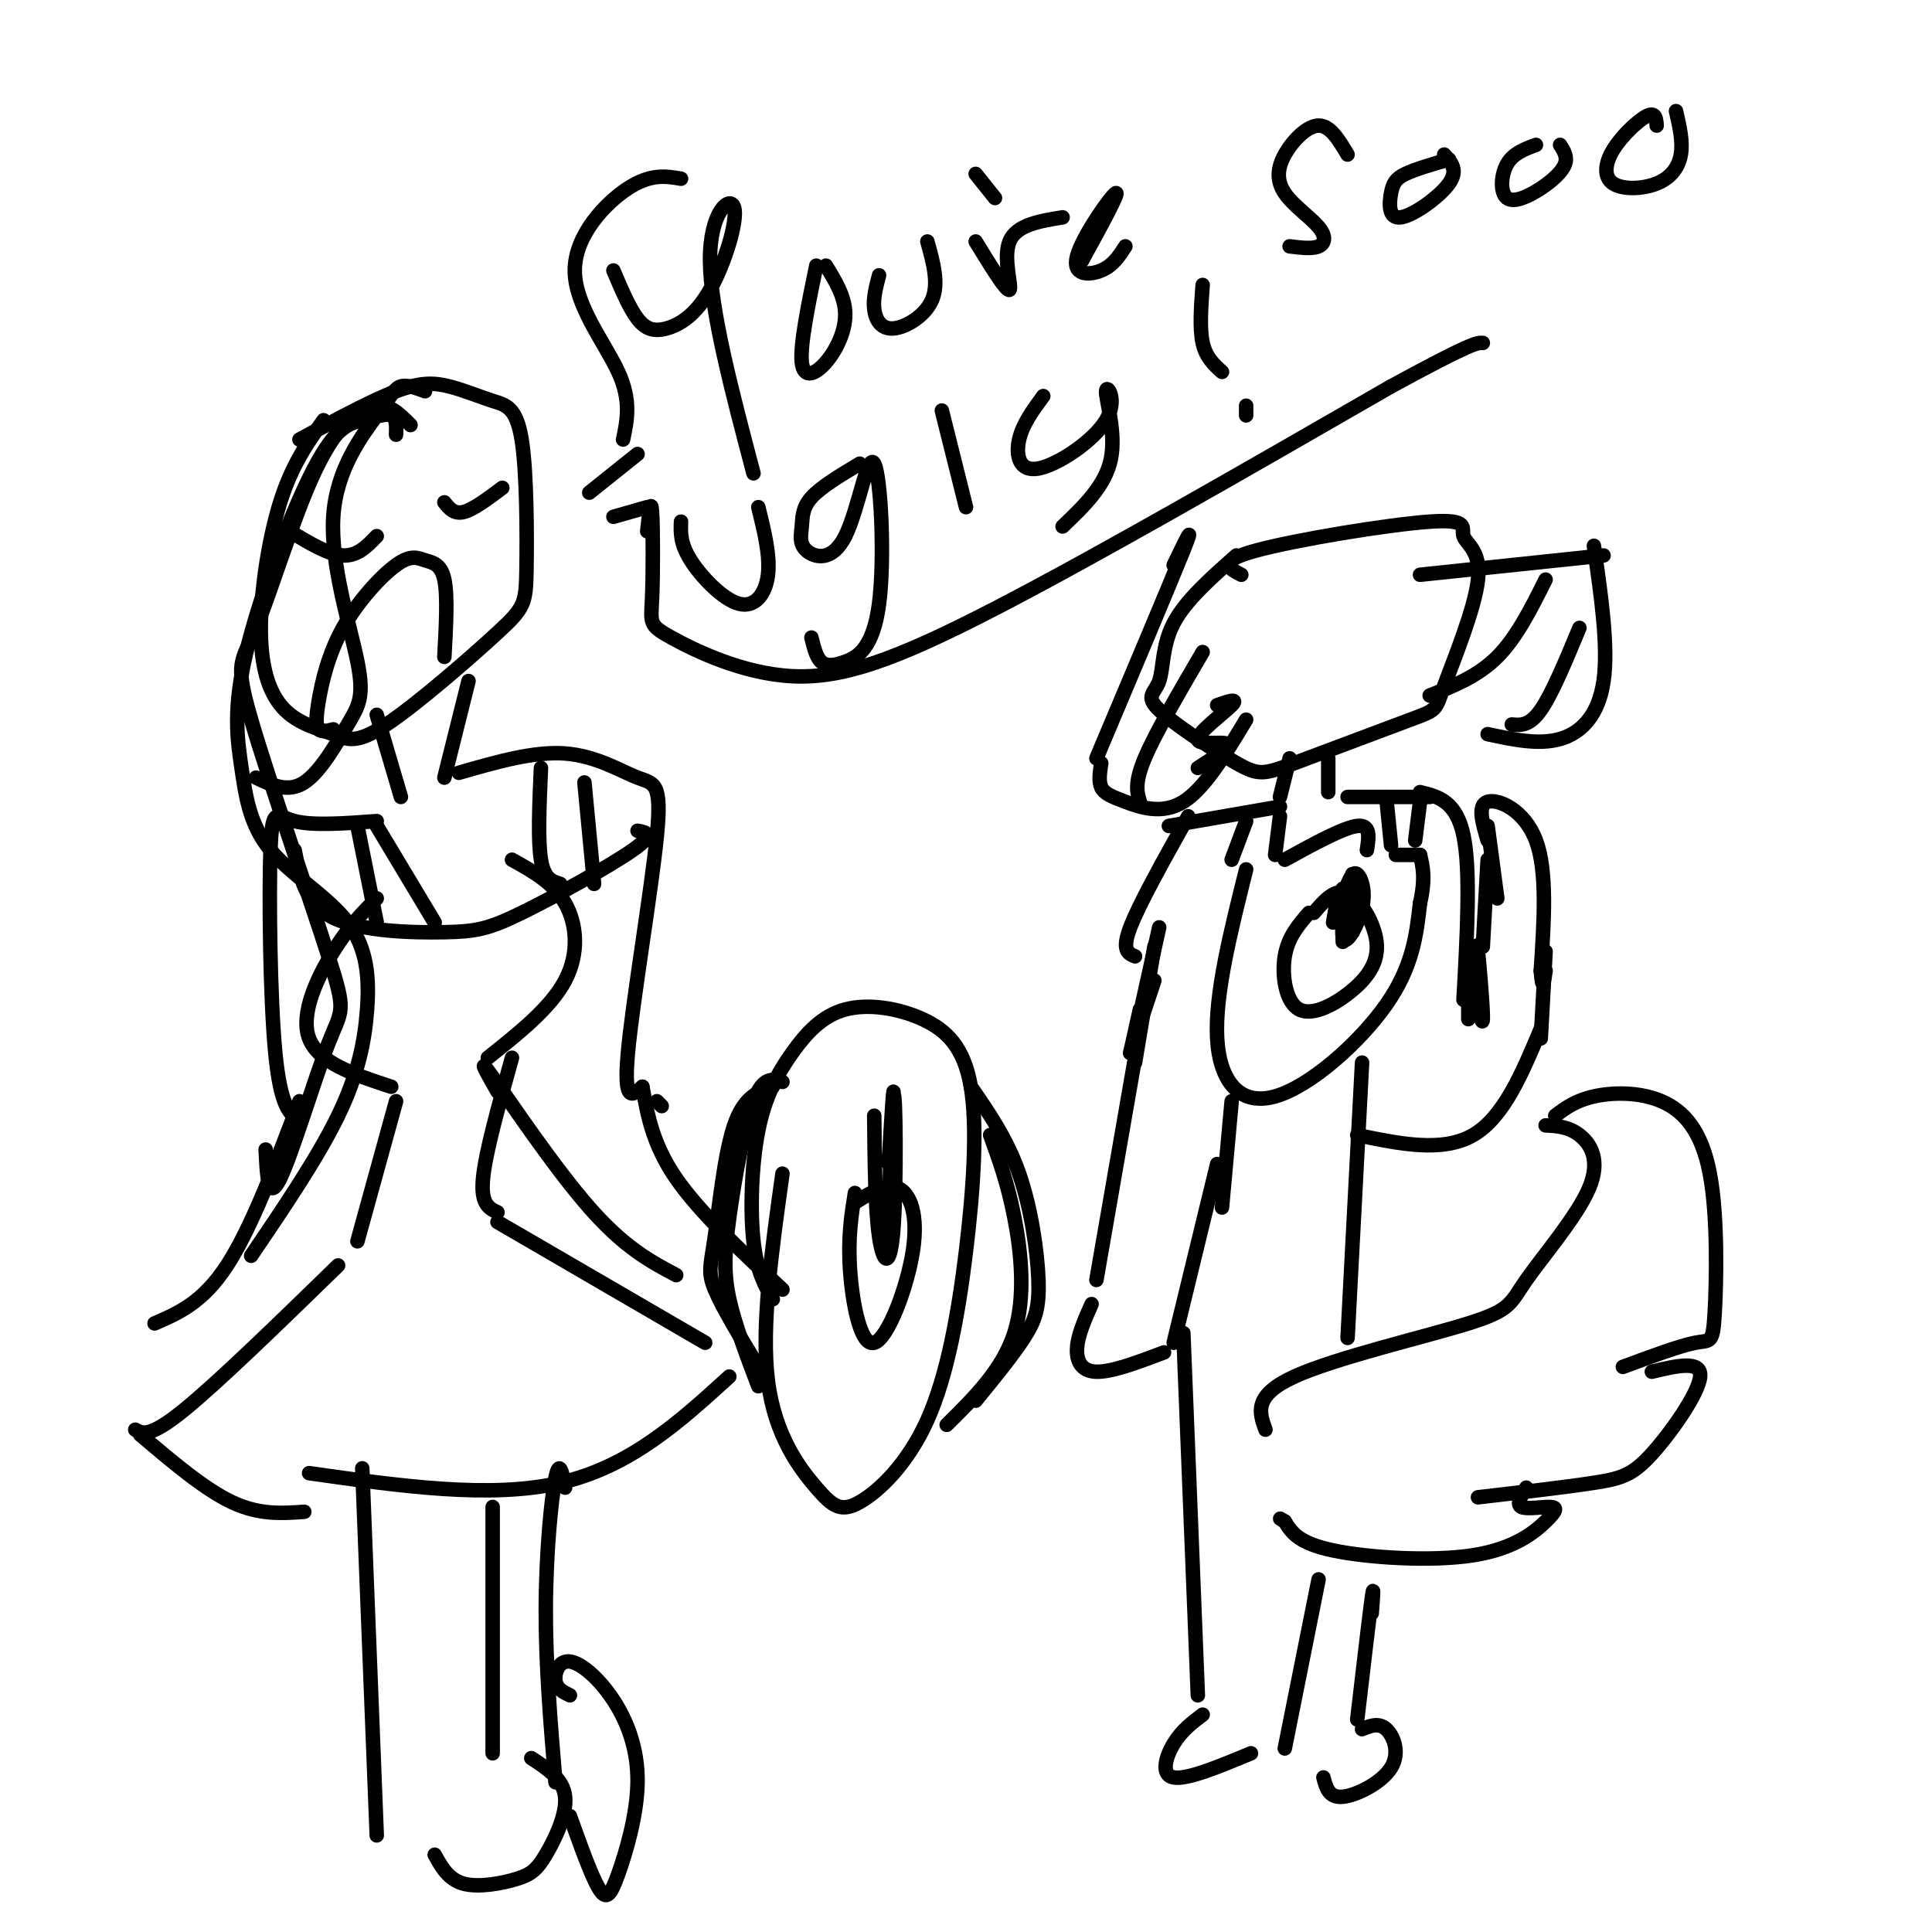 <svg viewBox='0 0 400 400' version='1.1' xmlns='http://www.w3.org/2000/svg' xmlns:xlink='http://www.w3.org/1999/xlink'><g fill='none' stroke='#000000' stroke-width='3' stroke-linecap='round' stroke-linejoin='round'><path d='M256,115c-5.272,4.656 -10.544,9.311 -13,14c-2.456,4.689 -2.097,9.410 -3,12c-0.903,2.590 -3.069,3.049 0,6c3.069,2.951 11.374,8.394 16,11c4.626,2.606 5.572,2.376 12,0c6.428,-2.376 18.337,-6.898 24,-9c5.663,-2.102 5.078,-1.785 7,-7c1.922,-5.215 6.349,-15.964 7,-22c0.651,-6.036 -2.475,-7.360 -3,-9c-0.525,-1.640 1.551,-3.595 -7,-3c-8.551,0.595 -27.729,3.742 -36,6c-8.271,2.258 -5.636,3.629 -3,5'/><path d='M275,157c0.000,0.000 0.000,7.000 0,7'/><path d='M267,157c0.000,0.000 -2.000,8.000 -2,8'/><path d='M265,167c0.000,0.000 -23.000,4.000 -23,4'/><path d='M246,169c-5.083,9.083 -10.167,18.167 -12,23c-1.833,4.833 -0.417,5.417 1,6'/><path d='M279,165c0.000,0.000 17.000,0.000 17,0'/><path d='M294,164c3.750,0.917 7.500,1.833 9,9c1.500,7.167 0.750,20.583 0,34'/><path d='M287,165c0.000,0.000 1.000,10.000 1,10'/><path d='M294,166c0.000,0.000 -1.000,8.000 -1,8'/><path d='M258,170c0.000,0.000 -3.000,8.000 -3,8'/><path d='M265,169c0.000,0.000 -1.000,8.000 -1,8'/><path d='M266,178c6.083,-3.333 12.167,-6.667 15,-7c2.833,-0.333 2.417,2.333 2,5'/><path d='M258,180c-3.250,12.994 -6.500,25.988 -6,35c0.500,9.012 4.750,14.042 12,12c7.250,-2.042 17.500,-11.155 23,-19c5.500,-7.845 6.250,-14.423 7,-21'/><path d='M294,187c1.167,-5.167 0.583,-7.583 0,-10'/><path d='M294,177c0.000,0.000 -5.000,0.000 -5,0'/><path d='M271,189c-2.170,2.495 -4.339,4.990 -5,9c-0.661,4.010 0.188,9.536 3,11c2.812,1.464 7.589,-1.133 11,-4c3.411,-2.867 5.457,-6.003 5,-10c-0.457,-3.997 -3.416,-8.856 -6,-10c-2.584,-1.144 -4.792,1.428 -7,4'/><path d='M278,184c0.000,0.000 0.000,11.000 0,11'/><path d='M276,191c0.622,-3.689 1.244,-7.378 2,-6c0.756,1.378 1.644,7.822 2,8c0.356,0.178 0.178,-5.911 0,-12'/><path d='M280,181c-0.705,1.333 -2.467,10.667 -2,13c0.467,2.333 3.164,-2.333 4,-6c0.836,-3.667 -0.190,-6.333 -1,-7c-0.810,-0.667 -1.405,0.667 -2,2'/><path d='M240,192c0.000,0.000 -4.000,18.000 -4,18'/><path d='M239,196c0.000,0.000 -4.000,24.000 -4,24'/><path d='M236,209c0.000,0.000 -2.000,9.000 -2,9'/><path d='M239,203c0.000,0.000 -5.000,15.000 -5,15'/><path d='M306,200c-0.156,-3.000 -0.311,-6.000 0,-3c0.311,3.000 1.089,12.000 1,14c-0.089,2.000 -1.044,-3.000 -2,-8'/><path d='M304,199c0.000,0.000 0.000,12.000 0,12'/><path d='M307,196c0.000,0.000 1.000,-18.000 1,-18'/><path d='M310,186c0.000,0.000 -2.000,-15.000 -2,-15'/><path d='M308,174c-1.089,-3.667 -2.178,-7.333 0,-8c2.178,-0.667 7.622,1.667 10,8c2.378,6.333 1.689,16.667 1,27'/><path d='M319,201c0.333,4.500 0.667,2.250 1,0'/><path d='M320,197c0.000,0.000 -1.000,18.000 -1,18'/><path d='M235,219c0.000,0.000 -8.000,46.000 -8,46'/><path d='M226,270c-1.400,3.156 -2.800,6.311 -3,9c-0.200,2.689 0.800,4.911 4,5c3.200,0.089 8.600,-1.956 14,-4'/><path d='M243,278c0.000,0.000 9.000,-37.000 9,-37'/><path d='M253,250c0.000,0.000 2.000,-22.000 2,-22'/><path d='M282,220c0.000,0.000 -3.000,57.000 -3,57'/><path d='M262,296c-1.284,-3.545 -2.568,-7.090 6,-11c8.568,-3.910 26.986,-8.186 36,-11c9.014,-2.814 8.622,-4.167 12,-9c3.378,-4.833 10.525,-13.147 13,-19c2.475,-5.853 0.279,-9.244 -2,-11c-2.279,-1.756 -4.639,-1.878 -7,-2'/><path d='M322,231c2.089,-1.574 4.178,-3.147 8,-4c3.822,-0.853 9.378,-0.985 14,1c4.622,1.985 8.311,6.089 10,15c1.689,8.911 1.378,22.630 1,29c-0.378,6.370 -0.822,5.391 -4,6c-3.178,0.609 -9.089,2.804 -15,5'/><path d='M342,284c5.143,-1.226 10.286,-2.452 10,1c-0.286,3.452 -6.000,11.583 -10,16c-4.000,4.417 -6.286,5.119 -12,6c-5.714,0.881 -14.857,1.940 -24,3'/><path d='M316,308c-1.068,1.725 -2.137,3.450 -1,4c1.137,0.550 4.479,-0.076 6,0c1.521,0.076 1.222,0.856 -1,3c-2.222,2.144 -6.368,5.654 -15,7c-8.632,1.346 -21.752,0.527 -29,-1c-7.248,-1.527 -8.624,-3.764 -10,-6'/><path d='M266,315c-1.667,-1.000 -0.833,-0.500 0,0'/><path d='M245,276c0.000,0.000 3.000,75.000 3,75'/><path d='M249,355c-2.178,1.644 -4.356,3.289 -6,6c-1.644,2.711 -2.756,6.489 0,7c2.756,0.511 9.378,-2.244 16,-5'/><path d='M273,327c0.000,0.000 -7.000,35.000 -7,35'/><path d='M284,334c0.250,-3.333 0.500,-6.667 0,-3c-0.500,3.667 -1.750,14.333 -3,25'/><path d='M282,358c1.726,-0.702 3.452,-1.405 5,0c1.548,1.405 2.917,4.917 1,8c-1.917,3.083 -7.119,5.738 -10,6c-2.881,0.262 -3.440,-1.869 -4,-4'/><path d='M294,119c0.000,0.000 38.000,-4.000 38,-4'/><path d='M330,113c1.511,10.467 3.022,20.933 2,28c-1.022,7.067 -4.578,10.733 -9,12c-4.422,1.267 -9.711,0.133 -15,-1'/><path d='M320,120c-3.000,6.000 -6.000,12.000 -10,16c-4.000,4.000 -9.000,6.000 -14,8'/><path d='M327,130c-2.833,6.833 -5.667,13.667 -8,17c-2.333,3.333 -4.167,3.167 -6,3'/><path d='M243,117c2.333,-4.833 4.667,-9.667 2,-3c-2.667,6.667 -10.333,24.833 -18,43'/><path d='M228,158c-0.286,1.875 -0.571,3.750 0,5c0.571,1.250 2.000,1.875 5,3c3.000,1.125 7.571,2.750 12,0c4.429,-2.750 8.714,-9.875 13,-17'/><path d='M249,135c-4.917,8.417 -9.833,16.833 -12,22c-2.167,5.167 -1.583,7.083 -1,9'/><path d='M252,146c2.274,-0.792 4.548,-1.583 3,0c-1.548,1.583 -6.917,5.542 -7,7c-0.083,1.458 5.119,0.417 6,1c0.881,0.583 -2.560,2.792 -6,5'/><path d='M319,213c-3.833,9.167 -7.667,18.333 -14,22c-6.333,3.667 -15.167,1.833 -24,0'/><path d='M67,87c-3.269,4.578 -6.538,9.156 -9,17c-2.462,7.844 -4.117,18.954 -4,27c0.117,8.046 2.007,13.027 5,16c2.993,2.973 7.090,3.939 10,5c2.910,1.061 4.635,2.217 11,-2c6.365,-4.217 17.371,-13.806 23,-19c5.629,-5.194 5.882,-5.994 6,-13c0.118,-7.006 0.101,-20.217 -1,-27c-1.101,-6.783 -3.285,-7.138 -6,-8c-2.715,-0.862 -5.962,-2.232 -9,-3c-3.038,-0.768 -5.868,-0.934 -11,1c-5.132,1.934 -12.566,5.967 -20,10'/><path d='M69,151c-1.195,0.327 -2.390,0.655 -3,0c-0.610,-0.655 -0.636,-2.292 0,-6c0.636,-3.708 1.933,-9.488 5,-15c3.067,-5.512 7.905,-10.756 11,-13c3.095,-2.244 4.449,-1.489 6,-1c1.551,0.489 3.300,0.711 4,4c0.700,3.289 0.350,9.644 0,16'/><path d='M92,104c1.000,1.250 2.000,2.500 4,2c2.000,-0.500 5.000,-2.750 8,-5'/><path d='M78,111c-2.000,2.083 -4.000,4.167 -7,4c-3.000,-0.167 -7.000,-2.583 -11,-5'/><path d='M88,81c-1.861,-0.688 -3.722,-1.375 -5,-1c-1.278,0.375 -1.972,1.813 -5,6c-3.028,4.187 -8.389,11.125 -9,21c-0.611,9.875 3.527,22.688 5,30c1.473,7.312 0.281,9.122 -2,13c-2.281,3.878 -5.652,9.822 -9,12c-3.348,2.178 -6.674,0.589 -10,-1'/><path d='M85,88c-2.345,-2.359 -4.690,-4.718 -8,-4c-3.310,0.718 -7.586,4.512 -12,14c-4.414,9.488 -8.965,24.671 -12,32c-3.035,7.329 -4.554,6.804 -1,19c3.554,12.196 12.179,37.115 16,49c3.821,11.885 2.836,10.738 0,18c-2.836,7.262 -7.525,22.932 -10,28c-2.475,5.068 -2.738,-0.466 -3,-6'/><path d='M82,90c0.064,-1.765 0.128,-3.530 -1,-4c-1.128,-0.470 -3.447,0.357 -6,1c-2.553,0.643 -5.340,1.104 -10,10c-4.660,8.896 -11.194,26.228 -14,38c-2.806,11.772 -1.885,17.984 -1,24c0.885,6.016 1.734,11.836 6,17c4.266,5.164 11.947,9.673 16,15c4.053,5.327 4.476,11.473 4,18c-0.476,6.527 -1.850,13.436 -6,22c-4.150,8.564 -11.075,18.782 -18,29'/><path d='M127,56c1.652,3.900 3.303,7.800 5,10c1.697,2.200 3.438,2.700 6,2c2.562,-0.700 5.944,-2.600 9,-8c3.056,-5.400 5.784,-14.300 5,-17c-0.784,-2.700 -5.081,0.800 -5,11c0.081,10.200 4.541,27.100 9,44'/><path d='M169,55c-1.690,8.214 -3.381,16.429 -3,20c0.381,3.571 2.833,2.500 5,0c2.167,-2.500 4.048,-6.429 4,-10c-0.048,-3.571 -2.024,-6.786 -4,-10'/><path d='M182,57c-0.631,2.399 -1.262,4.798 -1,7c0.262,2.202 1.417,4.208 4,4c2.583,-0.208 6.595,-2.631 8,-6c1.405,-3.369 0.202,-7.685 -1,-12'/><path d='M202,50c3.200,5.222 6.400,10.444 7,10c0.600,-0.444 -1.400,-6.556 0,-10c1.400,-3.444 6.200,-4.222 11,-5'/><path d='M233,51c-1.268,1.982 -2.536,3.964 -5,5c-2.464,1.036 -6.125,1.125 -5,-3c1.125,-4.125 7.036,-12.464 8,-13c0.964,-0.536 -3.018,6.732 -7,14'/><path d='M202,36c0.000,0.000 4.000,5.000 4,5'/><path d='M279,32c-1.797,-3.021 -3.595,-6.042 -6,-6c-2.405,0.042 -5.418,3.147 -7,6c-1.582,2.853 -1.733,5.456 0,8c1.733,2.544 5.351,5.031 7,7c1.649,1.969 1.328,3.420 0,4c-1.328,0.580 -3.664,0.290 -6,0'/><path d='M300,33c-3.485,1.013 -6.970,2.026 -9,3c-2.030,0.974 -2.606,1.911 -3,4c-0.394,2.089 -0.606,5.332 2,5c2.606,-0.332 8.030,-4.238 10,-7c1.970,-2.762 0.485,-4.381 -1,-6'/><path d='M318,30c-2.365,0.871 -4.730,1.742 -6,4c-1.270,2.258 -1.443,5.904 0,7c1.443,1.096 4.504,-0.359 7,-2c2.496,-1.641 4.427,-3.469 5,-5c0.573,-1.531 -0.214,-2.766 -1,-4'/><path d='M343,26c-0.115,-1.435 -0.229,-2.869 -2,-2c-1.771,0.869 -5.198,4.042 -7,7c-1.802,2.958 -1.978,5.700 0,7c1.978,1.300 6.109,1.158 9,0c2.891,-1.158 4.540,-3.331 5,-6c0.460,-2.669 -0.270,-5.835 -1,-9'/><path d='M141,108c-0.095,2.268 -0.190,4.536 2,8c2.190,3.464 6.667,8.125 10,9c3.333,0.875 5.524,-2.036 6,-6c0.476,-3.964 -0.762,-8.982 -2,-14'/><path d='M178,96c-4.023,2.407 -8.046,4.815 -10,7c-1.954,2.185 -1.838,4.148 -2,6c-0.162,1.852 -0.601,3.592 1,5c1.601,1.408 5.242,2.482 8,-3c2.758,-5.482 4.631,-17.521 6,-15c1.369,2.521 2.233,19.604 1,29c-1.233,9.396 -4.563,11.107 -7,12c-2.437,0.893 -3.982,0.970 -5,0c-1.018,-0.970 -1.509,-2.985 -2,-5'/><path d='M195,85c0.000,0.000 5.000,20.000 5,20'/><path d='M216,82c-2.135,2.894 -4.270,5.787 -5,9c-0.730,3.213 -0.055,6.745 4,6c4.055,-0.745 11.489,-5.767 14,-10c2.511,-4.233 0.099,-7.678 0,-6c-0.099,1.678 2.115,8.479 1,14c-1.115,5.521 -5.557,9.760 -10,14'/><path d='M249,59c-0.333,4.500 -0.667,9.000 0,12c0.667,3.000 2.333,4.500 4,6'/><path d='M258,86c0.000,0.000 0.000,-2.000 0,-2'/><path d='M122,102c0.000,0.000 10.000,-8.000 10,-8'/><path d='M127,107c0.000,0.000 7.000,-2.000 7,-2'/><path d='M129,91c0.857,-4.036 1.714,-8.071 -1,-14c-2.714,-5.929 -9.000,-13.750 -9,-21c0.000,-7.250 6.286,-13.929 11,-17c4.714,-3.071 7.857,-2.536 11,-2'/><path d='M134,110c0.396,-3.562 0.791,-7.123 1,-4c0.209,3.123 0.230,12.931 0,18c-0.230,5.069 -0.711,5.400 4,8c4.711,2.600 14.615,7.469 25,8c10.385,0.531 21.253,-3.277 42,-14c20.747,-10.723 51.374,-28.362 82,-46'/><path d='M288,80c16.833,-9.167 17.917,-9.083 19,-9'/><path d='M97,141c0.000,0.000 -5.000,20.000 -5,20'/><path d='M78,148c0.000,0.000 5.000,17.000 5,17'/><path d='M95,160c7.774,-2.241 15.547,-4.482 22,-4c6.453,0.482 11.585,3.686 15,5c3.415,1.314 5.112,0.738 4,12c-1.112,11.262 -5.032,34.360 -6,45c-0.968,10.640 1.016,8.820 3,7'/><path d='M78,170c-6.619,0.488 -13.238,0.976 -17,0c-3.762,-0.976 -4.667,-3.417 -5,6c-0.333,9.417 -0.095,30.690 1,42c1.095,11.310 3.048,12.655 5,14'/><path d='M106,178c4.289,2.378 8.578,4.756 11,9c2.422,4.244 2.978,10.356 0,16c-2.978,5.644 -9.489,10.822 -16,16'/><path d='M78,186c-2.867,2.867 -5.733,5.733 -9,11c-3.267,5.267 -6.933,12.933 -5,18c1.933,5.067 9.467,7.533 17,10'/><path d='M82,228c0.000,0.000 -8.000,29.000 -8,29'/><path d='M106,219c-2.750,9.833 -5.500,19.667 -6,25c-0.500,5.333 1.250,6.167 3,7'/><path d='M103,253c0.000,0.000 43.000,25.000 43,25'/><path d='M151,285c-10.250,9.333 -20.500,18.667 -35,22c-14.500,3.333 -33.250,0.667 -52,-2'/><path d='M70,262c-12.500,12.167 -25.000,24.333 -32,30c-7.000,5.667 -8.500,4.833 -10,4'/><path d='M29,297c6.667,5.667 13.333,11.333 19,14c5.667,2.667 10.333,2.333 15,2'/><path d='M75,304c0.000,0.000 3.000,76.000 3,76'/><path d='M102,312c0.000,0.000 0.000,51.000 0,51'/><path d='M110,364c3.308,2.156 6.616,4.313 7,8c0.384,3.687 -2.155,8.906 -4,12c-1.845,3.094 -2.997,4.064 -6,5c-3.003,0.936 -7.858,1.839 -11,1c-3.142,-0.839 -4.571,-3.419 -6,-6'/><path d='M117,308c-0.578,-3.044 -1.156,-6.089 -2,-2c-0.844,4.089 -1.956,15.311 -2,27c-0.044,11.689 0.978,23.844 2,36'/><path d='M118,351c-1.382,-0.673 -2.765,-1.345 -3,-3c-0.235,-1.655 0.676,-4.292 3,-4c2.324,0.292 6.059,3.515 9,8c2.941,4.485 5.087,10.233 5,17c-0.087,6.767 -2.408,14.553 -4,19c-1.592,4.447 -2.455,5.556 -4,3c-1.545,-2.556 -3.773,-8.778 -6,-15'/><path d='M137,229c0.000,0.000 -1.000,-1.000 -1,-1'/><path d='M133,225c1.083,6.000 2.167,12.000 7,19c4.833,7.000 13.417,15.000 22,23'/><path d='M103,226c-2.244,-3.956 -4.489,-7.911 -1,-3c3.489,4.911 12.711,18.689 20,27c7.289,8.311 12.644,11.156 18,14'/><path d='M162,243c-2.225,15.853 -4.451,31.707 -3,43c1.451,11.293 6.577,18.027 10,22c3.423,3.973 5.142,5.185 9,3c3.858,-2.185 9.856,-7.769 14,-17c4.144,-9.231 6.436,-22.110 8,-35c1.564,-12.890 2.402,-25.789 1,-34c-1.402,-8.211 -5.044,-11.732 -10,-14c-4.956,-2.268 -11.226,-3.282 -16,-2c-4.774,1.282 -8.053,4.859 -11,9c-2.947,4.141 -5.563,8.846 -7,16c-1.437,7.154 -1.696,16.758 -1,23c0.696,6.242 2.348,9.121 4,12'/><path d='M177,247c-0.737,4.596 -1.474,9.193 -1,16c0.474,6.807 2.158,15.825 5,15c2.842,-0.825 6.842,-11.491 8,-19c1.158,-7.509 -0.526,-11.860 -3,-13c-2.474,-1.140 -5.737,0.930 -9,3'/><path d='M181,231c0.094,9.683 0.187,19.366 1,25c0.813,5.634 2.345,7.220 3,-2c0.655,-9.220 0.433,-29.244 0,-27c-0.433,2.244 -1.078,26.758 -1,28c0.078,1.242 0.879,-20.788 1,-27c0.121,-6.212 -0.440,3.394 -1,13'/><path d='M162,224c-2.006,-0.625 -4.012,-1.250 -6,4c-1.988,5.250 -3.958,16.375 -5,24c-1.042,7.625 -1.155,11.750 0,17c1.155,5.250 3.577,11.625 6,18'/><path d='M160,225c-2.982,1.012 -5.964,2.024 -8,8c-2.036,5.976 -3.125,16.917 -4,23c-0.875,6.083 -1.536,7.310 0,11c1.536,3.690 5.268,9.845 9,16'/><path d='M201,225c3.744,5.399 7.488,10.798 10,18c2.512,7.202 3.792,16.208 4,22c0.208,5.792 -0.655,8.369 -3,12c-2.345,3.631 -6.173,8.315 -10,13'/><path d='M205,235c1.800,4.933 3.600,9.867 5,17c1.400,7.133 2.400,16.467 0,24c-2.400,7.533 -8.200,13.267 -14,19'/><path d='M61,176c1.080,5.553 2.159,11.107 8,14c5.841,2.893 16.442,3.126 23,3c6.558,-0.126 9.073,-0.611 16,-4c6.927,-3.389 18.265,-9.683 23,-13c4.735,-3.317 2.868,-3.659 1,-4'/><path d='M112,159c-0.333,7.500 -0.667,15.000 0,19c0.667,4.000 2.333,4.500 4,5'/><path d='M121,162c0.000,0.000 2.000,21.000 2,21'/><path d='M74,171c0.000,0.000 4.000,20.000 4,20'/><path d='M78,171c0.000,0.000 12.000,20.000 12,20'/><path d='M62,228c-5.000,13.167 -10.000,26.333 -15,34c-5.000,7.667 -10.000,9.833 -15,12'/></g>
</svg>